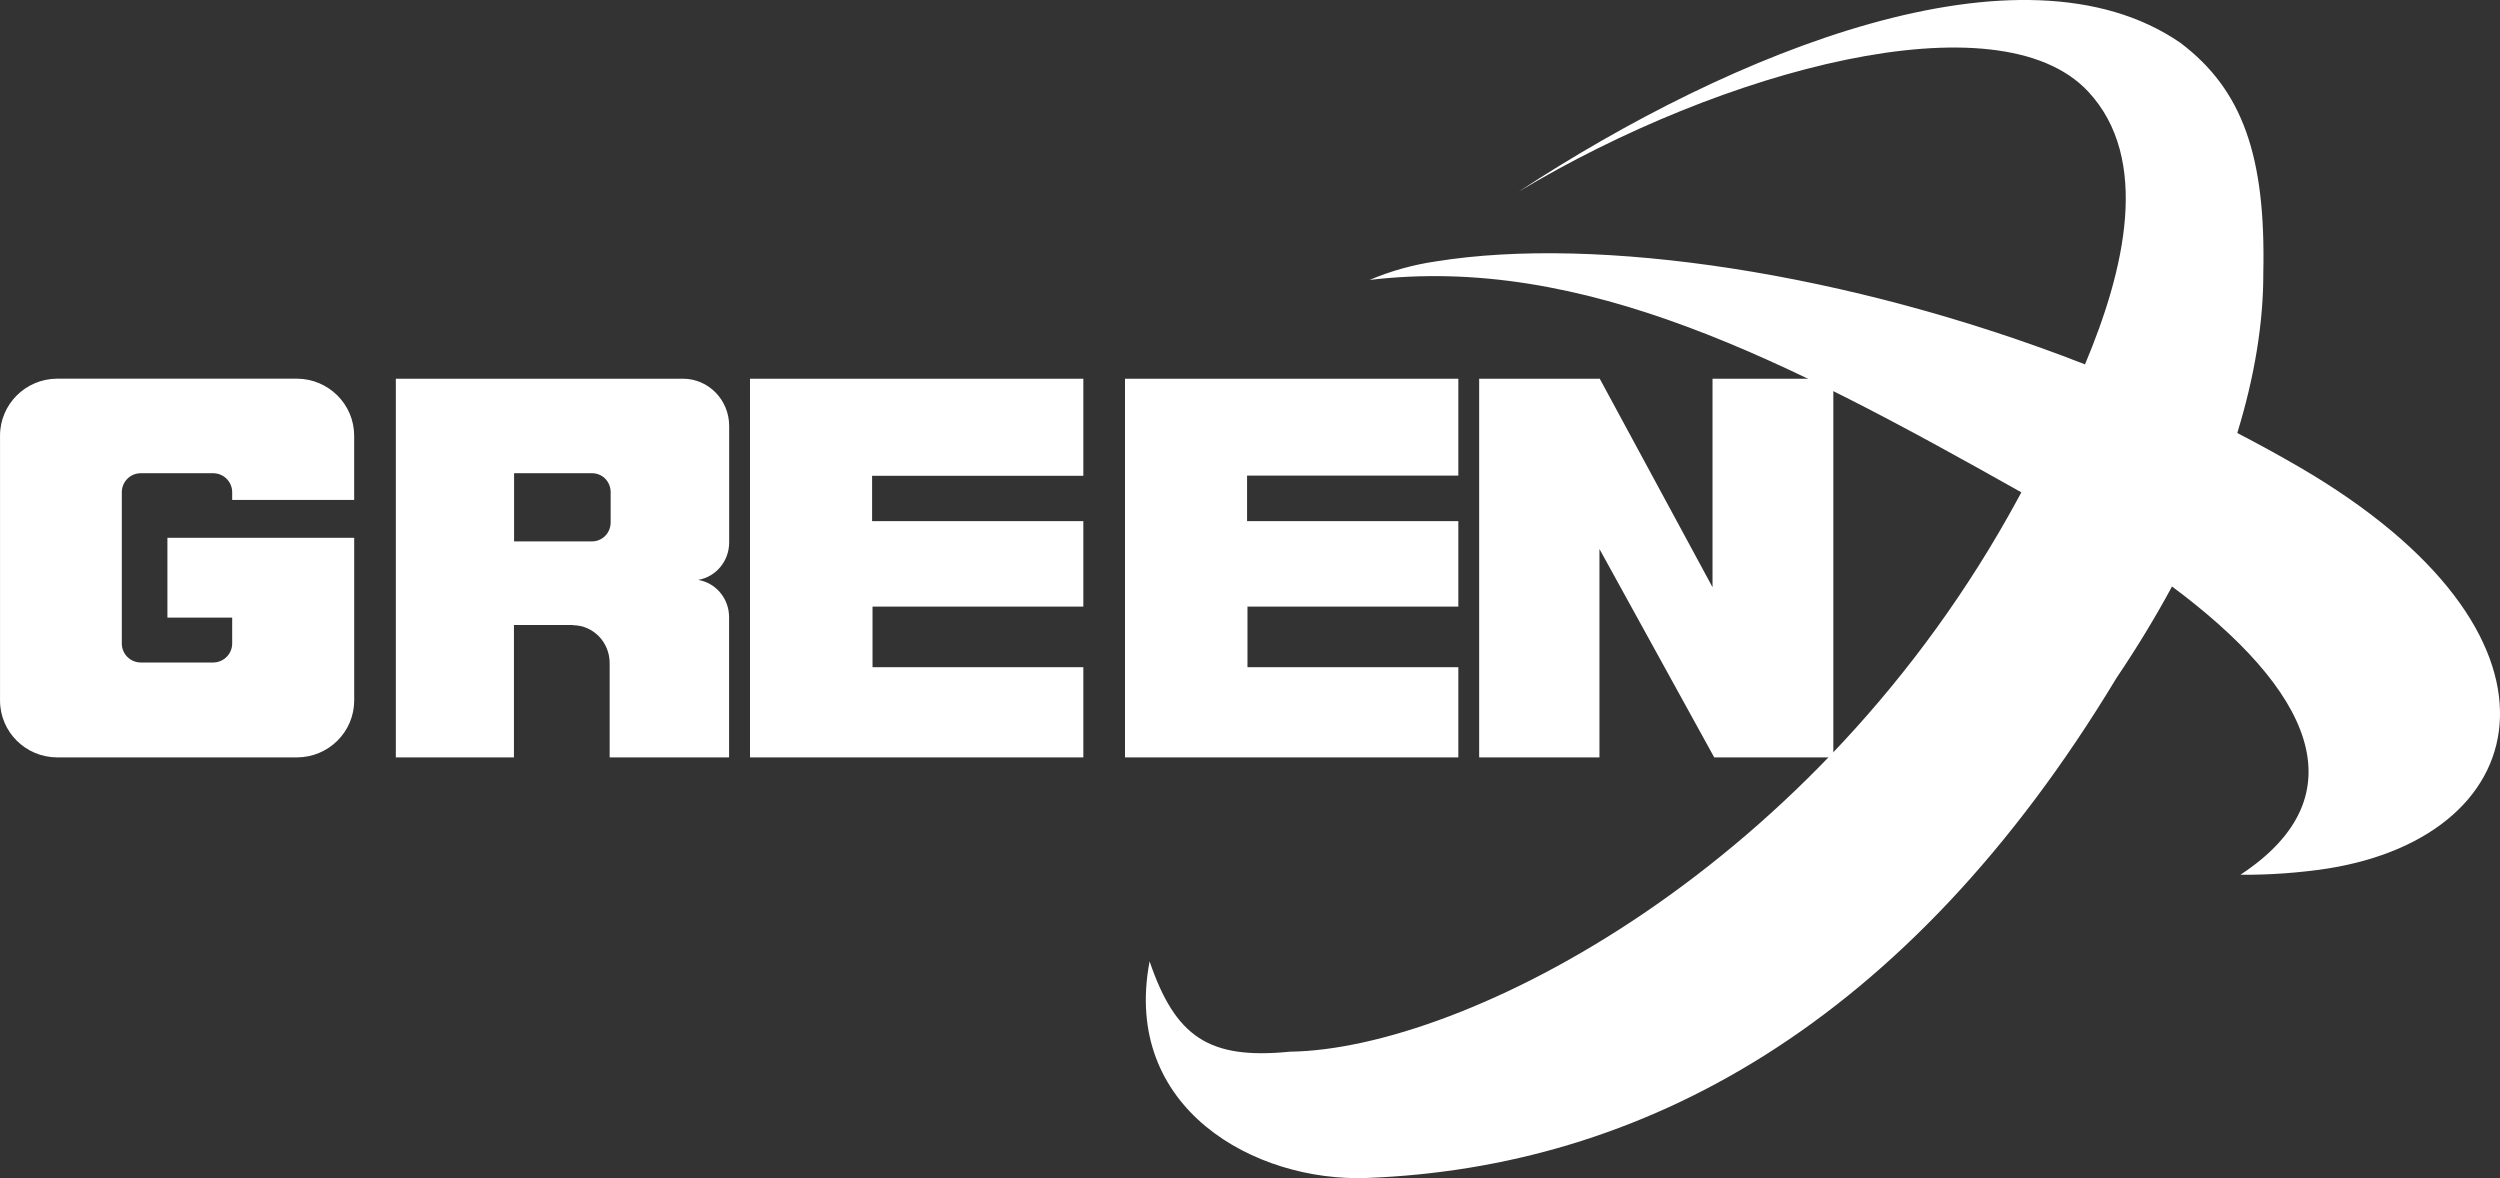 <svg xmlns="http://www.w3.org/2000/svg" width="87" height="41" viewBox="0 0 87 41">
    <rect x="0" y="0" width="87" height="41" fill="#333333" stroke="none"/>
    <g fill="#FFF">
        <path d="M52.846 6.672c7.466-4.9 17.506-8.967 23.02-5.19 2.182 1.638 2.984 3.964 2.897 8.004.007 1.732-.302 3.617-.906 5.583.731.378 1.452.774 2.16 1.185 9.929 5.783 8.354 12.785 1.004 13.968-1.011.154-2.032.227-3.055.22 4.243-2.79 2.392-6.483-2.38-10.032-.571 1.059-1.216 2.122-1.93 3.18C66.328 35.74 57.083 40.63 47.573 40.993c-3.9.15-8.542-2.419-7.567-7.537.897 2.628 2.061 3.424 4.88 3.143 6.08-.081 18.359-6.37 25.343-19.255l.114-.21c-8.24-4.64-15.248-8.276-22.682-7.392.744-.315 1.524-.532 2.321-.647 5.6-.9 14.34.37 22.576 3.585 1.376-3.271 2.299-7.147.109-9.495-3.124-3.345-12.739-.766-19.82 3.486zM30.364 23.218L30.364 21.109 37.695 21.109 37.7 21.109 37.7 18.136 30.349 18.136 30.349 16.558 37.7 16.558 37.7 13.179 26.1 13.179 26.1 26.357 37.7 26.357 37.7 23.218 37.695 23.218z"/>
        <path d="M43.412 23.218L43.412 21.11 50.748 21.11 50.75 21.11 50.75 18.135 43.398 18.135 43.398 16.552 50.75 16.552 50.75 13.179 39.15 13.179 39.15 26.357 50.75 26.357 50.75 23.218 50.748 23.218zM24.297 20.18c.623-.106 1.078-.658 1.078-1.304v-3.992-.059c0-.91-.72-1.646-1.609-1.646h-9.991v13.178h4.11v-4.606h2.057v.006c.706.006 1.275.595 1.274 1.318v3.282h4.156V21.48c.002-.645-.454-1.195-1.075-1.299zm-6.407-3.712h2.717c.171 0 .335.069.456.192.12.124.188.292.188.467v1.054c0 .364-.289.659-.644.659H17.89v-2.372zM12.325 17.397v-2.239c-.003-1.09-.892-1.975-1.99-1.98H1.987c-1.097.005-1.984.89-1.986 1.98v9.222c.002 1.09.89 1.974 1.986 1.977h8.35c1.097-.003 1.986-.886 1.989-1.977v-5.665H5.826v2.778H8.08v.903c-.001.363-.297.658-.663.659H4.9c-.365-.001-.66-.295-.661-.658v-5.27c0-.175.07-.343.194-.467.124-.123.293-.193.469-.192h2.515c.366 0 .663.295.663.659v.27h4.245zM63.8 13.179L59.596 13.179 59.596 20.435 55.671 13.179 51.475 13.179 51.475 26.357 55.661 26.357 55.661 19.105 59.655 26.357 63.8 26.357z"/>
    </g>
</svg>
